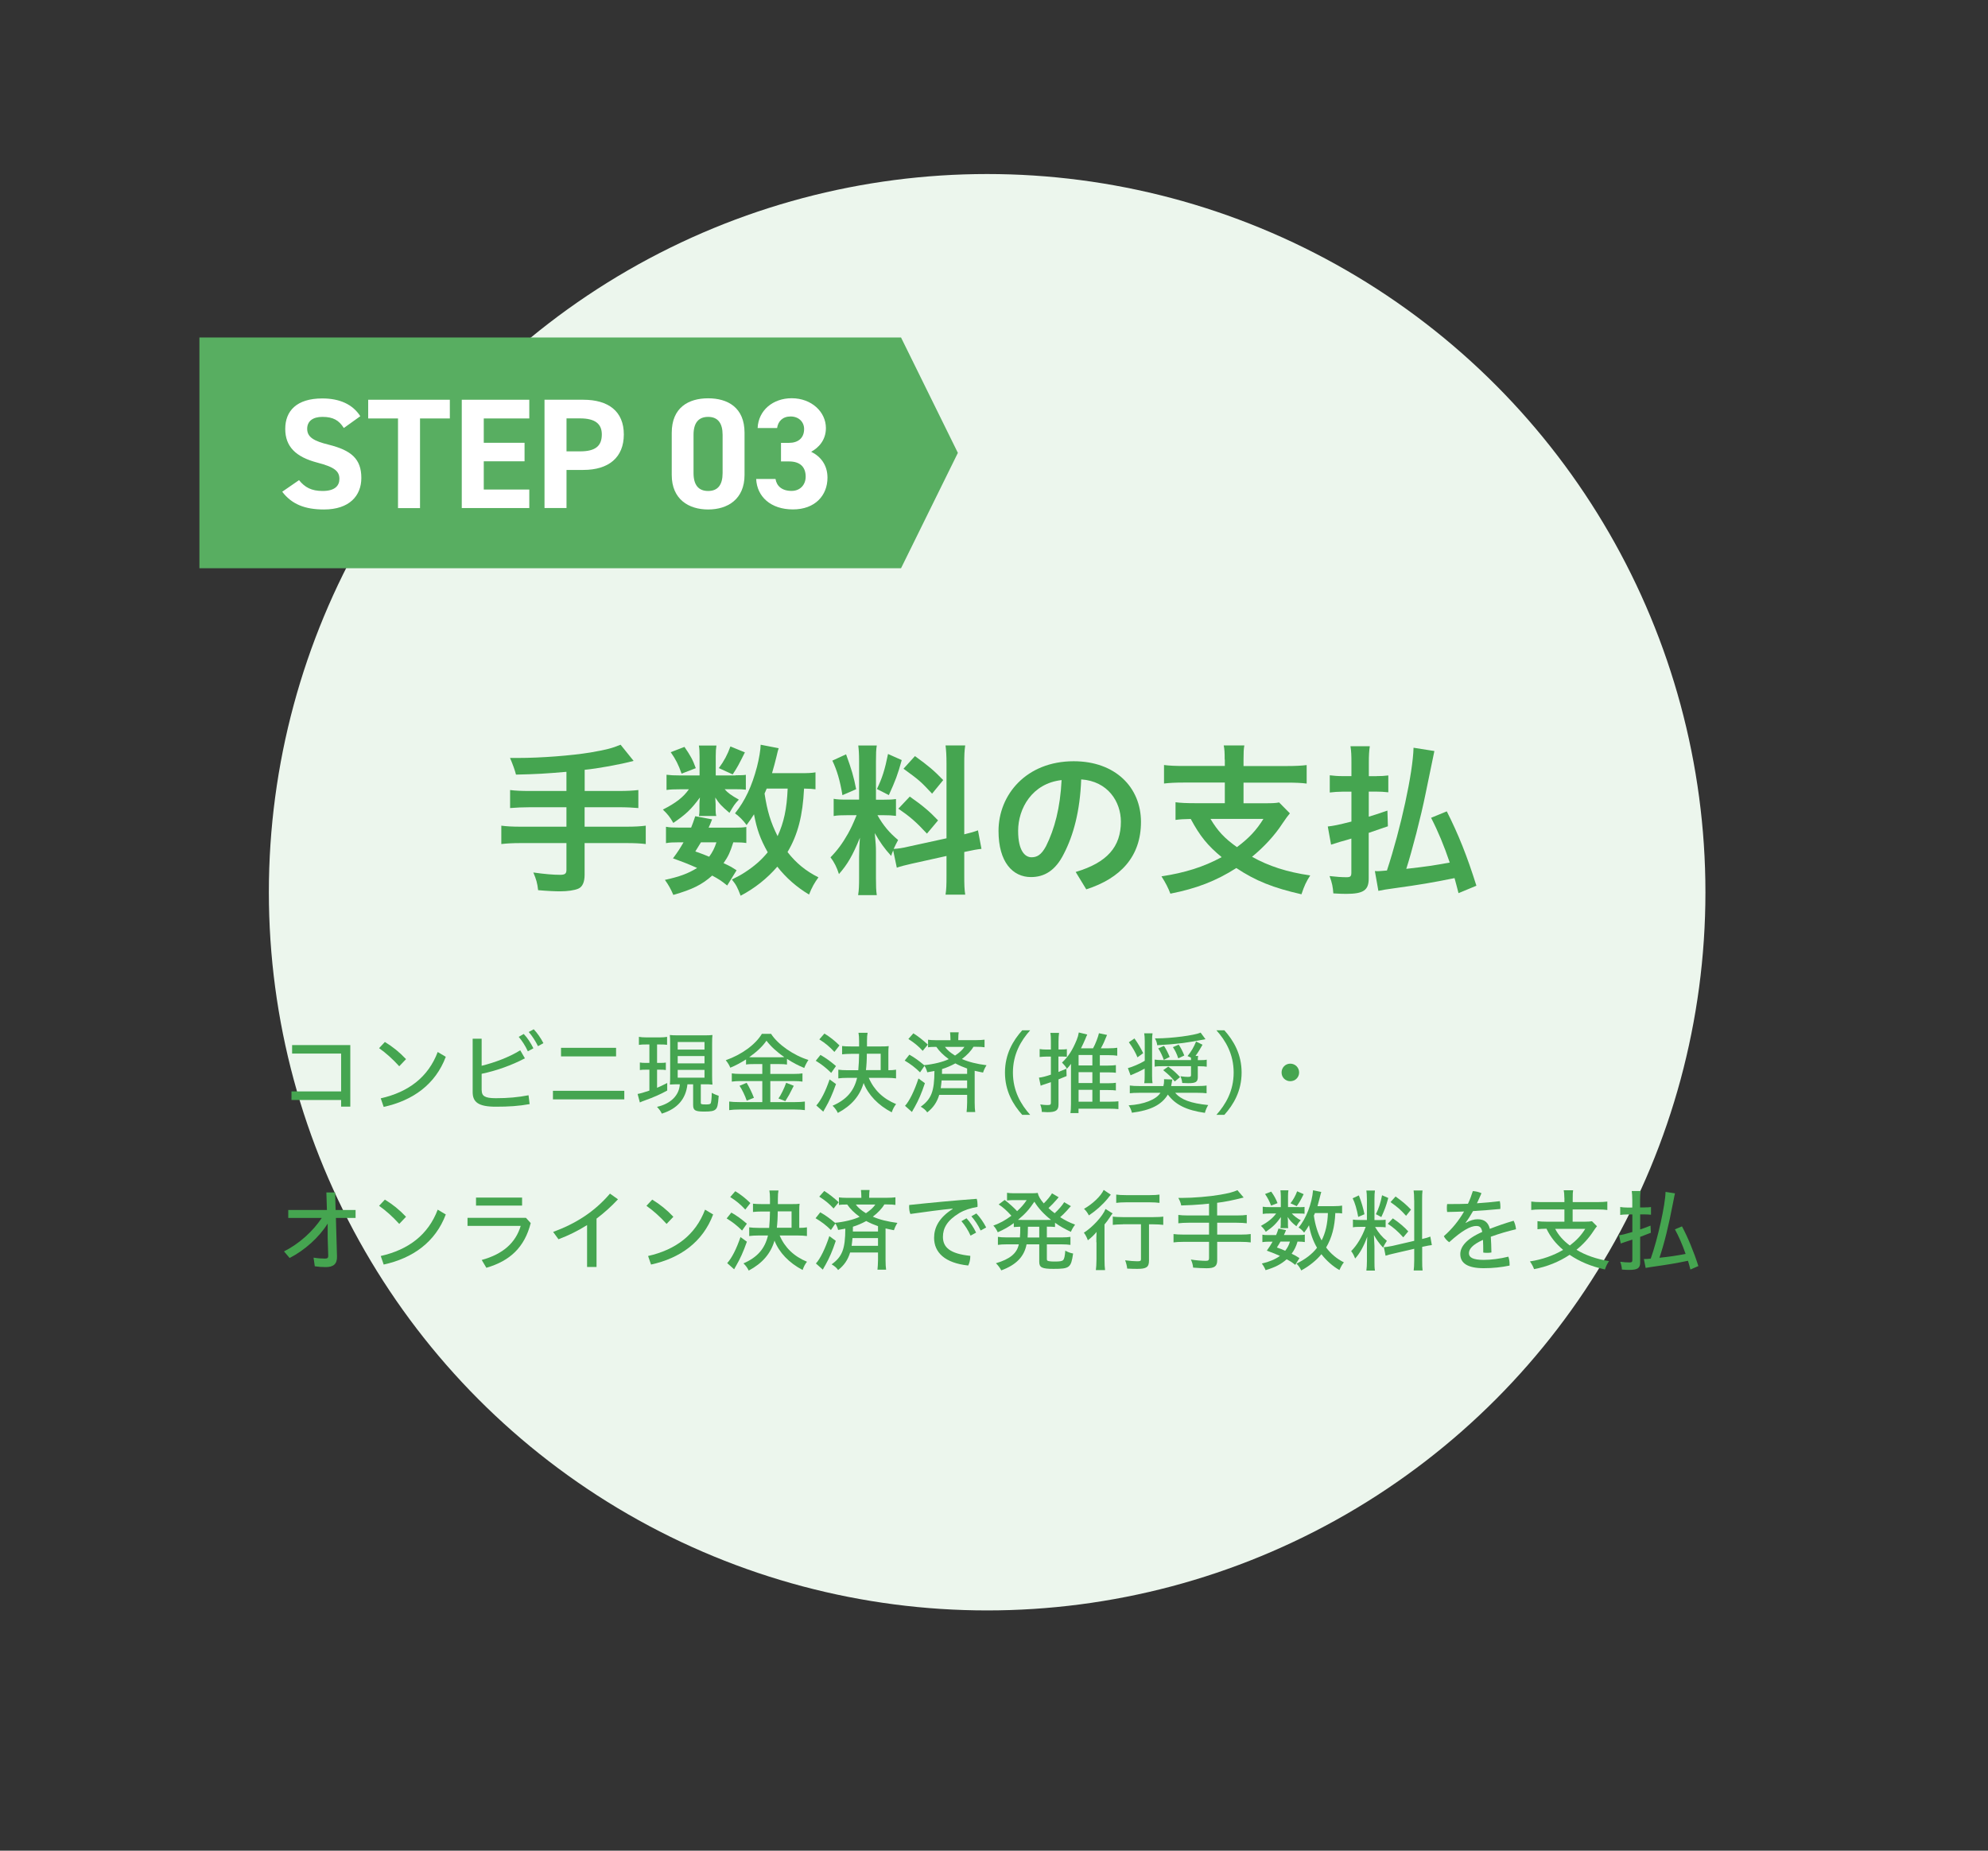 <?xml version="1.0" encoding="UTF-8"?>
<svg id="b" data-name="レイヤー 2" xmlns="http://www.w3.org/2000/svg" width="290" height="270" viewBox="0 0 290 270">
  <rect x="0" y="0" width="290" height="270" fill="#333333" stroke="none"/>
  <defs>
    <style>
      .c {
        fill: none;
      }

      .c, .d, .e, .f, .g {
        stroke-width: 0px;
      }

      .d {
        fill: #45a550;
      }

      .e {
        fill: #58ae61;
      }

      .f {
        fill: #ecf6ed;
      }

      .g {
        fill: #fff;
      }
    </style>
  </defs>
  <circle class="f" cx="144" cy="130.17" r="104.78"/>
  <polygon class="e" points="131.44 82.9 29.09 82.9 29.09 49.24 131.44 49.24 139.73 66.07 131.44 82.9"/>
  <g>
    <path class="g" d="m50.14,62.42c-.69-1.08-1.51-1.6-3.11-1.6-1.44,0-2.22.66-2.22,1.74,0,1.24,1.01,1.79,3.11,2.31,3.3.82,4.79,2.06,4.79,4.86,0,2.59-1.74,4.6-5.45,4.6-2.77,0-4.7-.76-6.09-2.59l2.45-1.69c.85,1.05,1.81,1.58,3.44,1.58,1.83,0,2.45-.8,2.45-1.76,0-1.1-.66-1.72-3.23-2.38-3.11-.82-4.67-2.31-4.67-4.92s1.65-4.44,5.41-4.44c2.52,0,4.42.85,5.54,2.59l-2.4,1.72Z"/>
    <path class="g" d="m65.62,58.32v2.73h-4.35v13.08h-3.21v-13.08h-4.35v-2.73h11.91Z"/>
    <path class="g" d="m77.21,58.32v2.73h-6.64v3.55h5.95v2.7h-5.95v4.12h6.64v2.7h-9.85v-15.8h9.85Z"/>
    <path class="g" d="m82.64,68.55v5.57h-3.21v-15.8h5.66c3.64,0,5.91,1.67,5.91,5.06s-2.24,5.18-5.91,5.18h-2.45Zm1.99-2.7c2.22,0,3.16-.78,3.16-2.47,0-1.51-.94-2.34-3.16-2.34h-1.99v4.81h1.99Z"/>
    <path class="g" d="m108.61,69.29c0,3.55-2.47,5.04-5.31,5.04s-5.31-1.49-5.31-5.04v-6.14c0-3.71,2.47-5.04,5.31-5.04s5.31,1.33,5.31,5.02v6.16Zm-5.31-8.47c-1.44,0-2.13.92-2.13,2.61v5.59c0,1.69.69,2.61,2.13,2.61s2.11-.92,2.11-2.61v-5.59c0-1.69-.69-2.61-2.11-2.61Z"/>
    <path class="g" d="m113.93,64.61h1.17c1.31,0,2.2-.69,2.2-2.02,0-1.05-.8-1.83-1.97-1.83s-1.83.71-1.97,1.69h-2.84c.11-2.59,2.24-4.35,4.97-4.35,2.89,0,4.99,1.99,4.99,4.35,0,1.79-1.1,2.89-2.15,3.46,1.35.66,2.38,1.9,2.38,3.78,0,2.57-1.79,4.63-5.04,4.63s-5.25-1.88-5.36-4.44h2.82c.16,1.01.92,1.74,2.34,1.74,1.28,0,2.06-.92,2.06-2.08,0-1.4-.8-2.22-2.43-2.22h-1.17v-2.7Z"/>
  </g>
  <rect class="c" width="290" height="270"/>
  <g>
    <path class="d" d="m82.65,112.6c-3.11.27-4.29.34-7.38.41q-.24-.96-.87-2.43h1.16c3.38,0,7.76-.34,10.58-.8,2.24-.39,3.11-.6,4.39-1.13l1.9,2.36c-2,.53-5.21,1.11-7.14,1.3v3.09h4.89c1.35,0,2.17-.05,2.94-.14v2.63c-.8-.07-1.71-.12-2.92-.12h-4.92v2.84h6.03c1.33,0,2.12-.05,2.89-.15v2.68c-.84-.1-1.59-.14-2.89-.14h-6.03v4.63c0,1.06-.31,1.76-.92,2.02-.55.24-1.57.39-2.65.39-.72,0-1.86-.05-3.21-.17-.12-1.04-.27-1.57-.7-2.58,1.69.24,2.94.34,3.91.34.7,0,.92-.17.92-.72v-3.91h-6.61c-1.28,0-2.07.05-2.89.14v-2.68c.77.1,1.57.15,2.89.15h6.61v-2.84h-5.28c-1.04,0-2.12.05-2.94.12v-2.63c.77.1,1.59.14,2.94.14h5.28v-2.8Z"/>
    <path class="d" d="m107.31,113.11c.68,0,1.23-.02,1.49-.07v2.17c-.36-.05-.77-.07-1.52-.07h-1.57c.43.51.92.87,2.07,1.52-.63.67-.72.82-1.37,1.93-1.16-.99-1.49-1.33-2.07-2.24.02.48.05.77.05.96v.87c0,.29.02.58.1.87h-2.53c.05-.24.07-.53.07-.77v-.89c0-.24.02-.6.07-1.04-1.28,1.74-2.05,2.46-3.88,3.71-.51-.89-.77-1.21-1.52-1.95,1.9-.96,3.01-1.83,3.79-2.96h-1.28c-.84,0-1.45.02-1.98.1v-2.22c.55.07,1.11.1,2,.1h2.82v-2.77c0-.72-.02-1.13-.1-1.59h2.56c-.07.43-.1.84-.1,1.54v2.82h2.89Zm-1.23,16.08c-.87-.7-1.21-.92-2.19-1.45-1.49,1.33-2.89,2.03-5.67,2.82-.36-.84-.7-1.47-1.23-2.19,2.12-.46,3.38-.92,4.7-1.74-1.18-.53-1.83-.79-3.52-1.4.77-1.04.96-1.35,1.54-2.34h-.7c-.84,0-1.33.02-1.86.12v-2.39c.51.1,1.01.12,1.86.12h1.81c.22-.53.31-.82.6-1.66l2.46.46c-.22.58-.31.77-.51,1.21h3.74c.82,0,1.3-.02,1.76-.1v2.34c-.48-.07-.89-.1-1.9-.1-.48,1.5-.7,1.98-1.42,3.04.94.43,1.11.53,1.9,1.04l-1.37,2.22Zm-6.24-20.23c.89,1.3,1.21,1.86,1.66,3.11l-2.07.8c-.48-1.33-.84-2.07-1.59-3.13l2-.77Zm2.41,13.93c-.34.55-.41.67-.82,1.33.99.36,1.3.46,2.02.77.48-.65.8-1.28,1.06-2.1h-2.27Zm6.41-13.12c-.92,1.83-1.06,2.12-1.78,3.21l-2.02-.92c.77-1.04,1.28-2,1.69-3.16l2.12.87Zm10.29,5.38c-.48-.07-.72-.07-1.66-.1-.19,3.91-.89,6.7-2.41,9.26,1.28,1.64,2.68,2.77,4.51,3.69-.55.75-.96,1.45-1.37,2.51-1.78-1.06-3.38-2.46-4.63-4.07-1.5,1.74-3.3,3.16-5.35,4.24-.46-1.23-.67-1.62-1.28-2.36,1.01-.51,1.33-.68,1.88-1.04,1.35-.87,2.44-1.81,3.35-2.94-1.11-2-1.57-3.3-2-5.54-.41.65-.58.89-1.08,1.57-.51-.7-1.04-1.23-1.69-1.71,1.47-1.83,2.46-3.95,3.21-6.8.29-1.13.53-2.53.53-3.21l2.63.51c-.1.29-.15.48-.34,1.3-.15.63-.36,1.42-.63,2.34h4.12c1.13,0,1.64-.02,2.22-.12v2.48Zm-7.11-.1c-.17.43-.19.43-.31.72.39,2.56.89,4.2,1.9,6.22.92-2,1.35-3.98,1.47-6.94h-3.06Z"/>
    <path class="d" d="m130.29,124.08c-.15.31-.17.43-.29.79-.99-1.08-1.64-2-2.39-3.33.14,1.62.17,1.95.17,2.68v3.91c0,1.13.02,1.76.12,2.46h-2.72c.12-.75.14-1.45.14-2.51v-3.04c0-.94.05-2.03.12-2.82-1.06,2.6-1.83,3.91-3.06,5.3-.29-.94-.7-1.76-1.23-2.44.99-1.01,1.76-2.05,2.56-3.47.48-.89.6-1.13,1.25-2.68h-1.23c-1.04,0-1.57.02-2.12.12v-2.51c.53.1,1.01.12,2.12.12h1.59v-5.59c0-1.08-.05-1.74-.12-2.31h2.7c-.1.6-.12,1.16-.12,2.29v5.62h1.11c.89,0,1.28-.02,1.81-.1v2.46c-.58-.07-1.04-.1-1.86-.1h-.84c.84,1.5,1.74,2.56,3.01,3.62-.31.58-.41.8-.65,1.3.55-.02,1.37-.14,2.17-.34l5.54-1.21v-10.8c0-1.35-.05-2-.14-2.75h2.87c-.12.8-.14,1.42-.14,2.72v10.25c.94-.22,1.4-.36,2-.58l.51,2.7c-.63.07-1.3.19-2.29.41l-.22.05v3.45c0,1.33.02,2,.14,2.77h-2.87c.12-.8.14-1.37.14-2.8v-2.84l-5.01,1.11c-1.04.24-1.74.41-2.24.6l-.53-2.53Zm-6.87-14.03c.77,2.1,1.13,3.3,1.47,5.09l-2,.87c-.36-2.17-.8-3.64-1.47-5.04l2-.92Zm8.12.84c-.6,2.17-.92,2.99-1.88,5.11l-1.74-.89c.77-1.59,1.16-2.82,1.62-5.11l2,.89Zm1.18,5.33c1.86,1.3,2.89,2.17,4.12,3.47l-1.62,1.93c-1.64-1.76-2.46-2.46-4.17-3.64l1.66-1.76Zm.75-5.91c2,1.45,2.77,2.1,4.12,3.5l-1.62,1.98c-1.74-1.86-1.86-1.95-4.17-3.64l1.66-1.83Z"/>
    <path class="d" d="m156.93,127.21c4.6-1.37,6.58-3.69,6.58-7.33,0-2.92-1.9-5.91-5.79-6.17-.17,4.63-1.13,8.15-2.53,10.85-1.23,2.48-2.87,3.4-4.8,3.4-2.65,0-4.73-2.17-4.73-6.73,0-5.28,4.05-10.17,10.97-10.17,6.08,0,9.81,3.83,9.81,8.85s-2.94,8.22-7.98,9.84l-1.54-2.53Zm-2.07-13.4c-4.31.48-6.34,4.15-6.34,7.4,0,3.01,1.06,3.86,1.95,3.86.77,0,1.42-.31,2.12-1.62,1.25-2.51,2.07-5.59,2.27-9.64Z"/>
    <path class="d" d="m178.65,110.82c0-1.01-.02-1.5-.14-2.07h3.01c-.1.53-.12,1.04-.12,2.07v.94h6.32c1.25,0,2.17-.05,2.89-.14v2.7c-.67-.1-1.66-.14-2.87-.14h-6.34v3.01h3.16c1.01,0,1.57-.02,2.03-.12l1.57,1.59c-.27.31-.65.84-1.11,1.52-1.11,1.71-2.68,3.4-4.41,4.82,2.41,1.35,5.06,2.22,8.49,2.72-.58.89-.87,1.52-1.28,2.75-4.12-.94-6.68-1.95-9.5-3.83-2.99,1.91-5.83,2.99-9.62,3.74-.36-.94-.68-1.54-1.3-2.53,3.4-.51,6.15-1.37,8.78-2.8-2.05-1.69-3.16-3.06-4.51-5.57-1.11.02-1.54.05-2.22.14v-2.58c.67.1,1.66.14,2.87.14h4.32v-3.01h-6c-1.23,0-2.12.05-2.87.14v-2.7c.75.1,1.66.14,2.89.14h5.98v-.94Zm-2.07,8.65c1.04,1.74,2.02,2.82,3.86,4.12,1.74-1.3,2.82-2.44,3.86-4.12h-7.71Z"/>
    <path class="d" d="m200.78,113.23c.72,0,1.08-.02,1.74-.1v2.46c-.65-.07-1.16-.1-1.74-.1h-1.11v3.66c.87-.26,1.25-.39,2.72-.89l.07,2.29c-.6.19-1.52.53-2.8.96v6.68c0,1.69-.77,2.22-3.3,2.22-.48,0-1.06-.02-1.86-.07-.07-.96-.17-1.49-.55-2.53,1.01.12,1.78.17,2.48.17.55,0,.7-.12.7-.67v-4.97c-.43.14-.72.22-1.66.48-.77.24-1.01.31-1.3.41l-.48-2.65c.87-.1,1.49-.22,3.45-.72v-4.36h-1.33c-.63,0-1.25.05-1.83.12v-2.51c.6.07,1.16.12,1.83.12h1.33v-1.95c0-1.06-.02-1.66-.14-2.41h2.82c-.1.7-.14,1.33-.14,2.39v1.98h1.11Zm11.98,17.07c-.27-1.04-.34-1.33-.58-2.19-3.18.65-5.23.99-8.58,1.45-1.3.17-1.98.29-2.53.41l-.51-2.89c.17.02.27.02.39.02.1,0,.55-.02,1.37-.1,2.03-6.17,3.79-14.25,3.88-17.91l3.04.48c-.12.53-.24,1.11-1.28,6.2-.67,3.35-2,8.46-2.82,10.99,3.13-.36,3.91-.48,6.34-.92-.84-2.48-1.69-4.53-2.72-6.53l2.29-.94c1.74,3.45,2.97,6.56,4.32,10.85l-2.6,1.08Z"/>
  </g>
  <g>
    <path class="d" d="m49.76,159.24v-5.53h-7.15v-1.24h8.49v8.98h-1.34v-.97h-7.24v-1.25h7.24Z"/>
    <path class="d" d="m56.15,152.02c1.12.68,2.12,1.48,3.08,2.5l-.99,1.04c-.98-1.08-1.95-1.94-2.94-2.64l.84-.9Zm-.61,8.22c4.03-.91,6.92-3.08,8.31-6.76l1.18.7c-1.51,4.02-4.8,6.38-9.06,7.31l-.43-1.25Z"/>
    <path class="d" d="m70.27,159.06c0,.82.42,1.16,2.05,1.16,1.75,0,3.25-.13,4.78-.43l.16,1.29c-1.59.29-3.05.38-4.93.38-2.54,0-3.38-.66-3.38-2.13v-7.79h1.31v3.95c1.95-.48,4.04-1.27,5.63-2.26l.68,1.17c-1.9,1.01-4.19,1.82-6.31,2.26v2.41Zm6.14-8.2c.52.53,1.04,1.34,1.4,2.08l-.81.44c-.36-.79-.83-1.52-1.33-2.11l.73-.42Zm1.44-.7c.51.52,1.03,1.27,1.42,2.03l-.79.44c-.38-.78-.88-1.53-1.35-2.07l.73-.4Z"/>
    <path class="d" d="m91.07,159.14v1.25h-10.41v-1.25h10.41Zm-9.23-6.27h8.03v1.25h-8.03v-1.25Z"/>
    <path class="d" d="m94.27,152.38c-.52,0-.7.01-1.07.06v-1.17c.25.05.66.08,1.12.08h1.9c.44,0,.84-.03,1.09-.08v1.16c-.34-.04-.6-.05-1.03-.05h-.43v2.69h.46c.38,0,.6-.01.82-.05v1.09c-.27-.04-.49-.05-.82-.05h-.46v2.64c.36-.14.68-.3,1.48-.7v1.1c-1.01.56-1.92.96-3.33,1.47-.23.08-.49.18-.66.27l-.33-1.24c.29-.04.98-.23,1.72-.49v-3.05h-.52c-.39,0-.61.01-.87.05v-1.1c.23.05.51.06.88.06h.51v-2.69h-.47Zm4.67,5.81c-.49,0-.74.01-1.22.04.03-.31.04-.82.04-1.29v-4.65c0-.66-.01-.92-.05-1.29.31.04.65.05,1.26.05h3.74c.58,0,.9-.01,1.22-.05-.04.31-.05.66-.05,1.29v4.59c0,.53.01,1.03.05,1.36-.48-.05-.61-.05-1.22-.05h-.48v2.69c0,.22.07.25.79.25.36,0,.57-.04.64-.14.09-.12.16-.77.17-1.56.26.16.72.35,1.01.44-.1,1.38-.19,1.75-.48,2-.25.22-.65.3-1.6.3-1.37,0-1.65-.17-1.65-.98v-3h-.83c-.23,2.16-1.48,3.58-3.74,4.28-.14-.33-.36-.62-.7-.99,2-.44,3.24-1.68,3.33-3.29h-.22Zm-.08-5.06h3.91v-1.11h-3.91v1.11Zm0,2.01h3.91v-1.07h-3.91v1.07Zm0,2.09h3.91v-1.14h-3.91v1.14Z"/>
    <path class="d" d="m110.05,155.24c-.57,0-.91.01-1.22.07v-.75c-.78.49-1.55.91-2.3,1.21-.14-.36-.35-.71-.66-1.09,2.33-.82,4.34-2.29,5.27-3.85h1.34c.99,1.55,3.29,3.15,5.45,3.81-.21.3-.49.83-.61,1.17-.96-.4-1.61-.74-2.52-1.33v.83c-.3-.05-.62-.07-1.22-.07h-1.21v1.44h3.35c.62,0,1.05-.03,1.34-.08v1.2c-.27-.05-.78-.08-1.34-.08h-3.35v3.07h3.58c.57,0,1.12-.03,1.46-.08v1.25c-.31-.05-.94-.09-1.48-.09h-8.03c-.64,0-1.05.03-1.53.09v-1.25c.32.05.94.08,1.53.08h3.3v-3.07h-3.12c-.52,0-1.03.03-1.33.08v-1.2c.31.05.73.08,1.33.08h3.12v-1.44h-1.12Zm-1.14,2.72c.4.66.75,1.38,1.07,2.2l-1.05.42c-.23-.69-.7-1.68-1.05-2.17l1.04-.44Zm4.68-3.71c.34,0,.66-.01.82-.03-1.1-.75-2-1.59-2.6-2.39-.6.86-1.38,1.59-2.52,2.41.27.01.43.01.73.01h3.58Zm2.2,4.16c-.1.19-.18.36-.22.43-.25.48-.4.79-.44.86-.14.25-.27.47-.57.95l-1-.39c.34-.46.86-1.52,1.12-2.29l1.12.44Z"/>
    <path class="d" d="m119.69,153.91c.82.47,1.44.92,2.26,1.62l-.7,1c-.74-.74-1.43-1.27-2.25-1.77l.69-.86Zm2.26,4.25c-.52,1.47-.97,2.48-1.59,3.54-.06.12-.1.18-.12.21l-.09.17s-.03.05-.06.1l-1.01-.9c.68-.75,1.34-2.05,1.94-3.8l.94.68Zm-1.69-7.37c.78.47,1.47,1.01,2.2,1.73l-.74.95c-.68-.74-1.3-1.26-2.2-1.83l.74-.85Zm6.47,6.45c.75,1.77,2.09,3.06,3.99,3.84-.25.3-.46.68-.64,1.2-1.98-1.03-3.43-2.55-4.1-4.28-.56,1.91-1.78,3.31-3.76,4.37-.18-.38-.42-.72-.77-1.05,2.02-.88,3.12-2.13,3.58-4.07h-1.35c-.56,0-1.09.03-1.39.08v-1.27c.3.05.83.08,1.38.08h1.53c.06-.64.12-1.66.12-2.39h-1.17c-.48,0-1.01.03-1.31.07v-1.21c.32.04.79.06,1.31.06h1.17v-.77c0-.58-.03-.87-.09-1.22h1.33c-.06.34-.09.61-.09,1.21v.78h2c.6,0,.94-.01,1.17-.05-.04.26-.05.56-.05,1.04v2.48c.53-.01.71-.01,1.12-.08v1.27c-.38-.05-.77-.08-1.35-.08h-2.63Zm1.74-1.12v-2.39h-2.02c0,.9-.05,1.74-.13,2.39h2.15Z"/>
    <path class="d" d="m132.66,153.87c.78.44,1.4.9,2.15,1.53,1.36-.13,2.78-.48,3.59-.88-.79-.57-1.39-1.17-1.81-1.79-.55,0-.92.01-1.21.07v-1.11c.27.04.66.07,1.22.07h2.05v-.16c0-.4-.03-.7-.06-.99h1.26c-.04.27-.06.55-.06.97v.17h2.56c.57,0,.96-.03,1.27-.07v1.11c-.29-.05-.65-.07-1.2-.07h-.42c-.35.6-.95,1.24-1.68,1.78.96.43,2.17.73,3.59.91-.22.35-.35.61-.51,1.07-.58-.12-.81-.16-1.22-.26v4.62c0,.61.03,1.05.08,1.4h-1.26c.05-.35.06-.82.08-1.4v-1.11h-4.07c-.33,1.08-.87,1.87-1.75,2.56-.23-.34-.52-.58-.95-.83,1.55-1.11,1.99-2.25,2-5.21-.27.05-.47.09-1.05.19-.08-.34-.21-.65-.4-.94l-.65.95c-.73-.72-1.34-1.18-2.24-1.72l.69-.87Zm2.26,4.16c-.49,1.48-.94,2.51-1.51,3.52l-.17.29-.12.22s-.05.09-.09.17l-1.01-.9c.61-.64,1.39-2.22,1.96-3.99l.94.69Zm-1.69-7.28c.71.44,1.4.99,2.12,1.65l-.75.91c-.6-.66-1.22-1.17-2.09-1.73l.73-.83Zm4.13,6.88c-.04.4-.08.81-.13,1.13h3.85v-1.13h-3.72Zm3.72-1.74c-.57-.2-1.14-.44-1.72-.75-.64.35-1.26.62-1.94.83-.01.39-.01.62-.01.7h3.67v-.78Zm-3.24-3.16c.34.47.78.84,1.48,1.27.68-.46,1.1-.85,1.37-1.27h-2.85Z"/>
    <path class="d" d="m149.12,162.65c-1.34-1.5-2.52-3.47-2.52-6.17s1.18-4.68,2.52-6.17h1.16c-1.34,1.49-2.52,3.48-2.52,6.17s1.18,4.68,2.52,6.17h-1.16Z"/>
    <path class="d" d="m153.3,151.99c0-.64-.01-.9-.08-1.3h1.27c-.05.34-.08.74-.08,1.29v1.13h.44c.36,0,.52-.01.78-.05v1.12c-.29-.03-.44-.04-.77-.04h-.46v2.25c.42-.16.66-.26,1.16-.47l.03,1.07c-.52.22-.69.29-1.18.48v3.68c0,.84-.38,1.11-1.61,1.11-.05,0-.26-.01-.56-.03h-.26c-.03-.46-.06-.62-.23-1.1.31.05.78.09.99.09.48,0,.56-.05.56-.36v-2.98c-.4.14-.56.2-.79.27-.42.13-.54.17-.7.25l-.25-1.18c.46-.05.98-.18,1.74-.44v-2.63h-.7c-.29,0-.7.03-.94.06v-1.16c.32.05.6.07.95.07h.69v-1.12Zm7.14,8.74h1.38c.65,0,1.09-.03,1.33-.06v1.14c-.35-.04-.73-.06-1.37-.06h-4.45v.64h-1.18c.05-.3.08-.73.08-1.33v-5.85c-.21.29-.3.39-.6.72-.14-.29-.36-.55-.71-.91.91-.85,1.53-1.81,2.14-3.3.16-.39.23-.65.31-1.09l1.23.3c-.05.13-.06.16-.12.26l-.13.33c-.22.52-.39.88-.66,1.42h1.76c.35-.62.75-1.68.86-2.2l1.18.25c-.39.95-.53,1.29-.9,1.95h1.12c.56,0,.99-.03,1.27-.08v1.16c-.25-.05-.78-.08-1.27-.08h-1.27v1.52h1.18c.45,0,.97-.03,1.16-.07v1.12c-.27-.04-.46-.05-1.17-.06h-1.17v1.59h1.18c.52,0,.95-.03,1.16-.07v1.12c-.25-.04-.66-.06-1.16-.06h-1.18v1.73Zm-1.09-5.29v-1.52h-2.01v1.52h2.01Zm-2.01,2.57h2.01v-1.59h-2.01v1.59Zm0,2.72h2.01v-1.73h-2.01v1.73Z"/>
    <path class="d" d="m166.99,155.9c-.66.36-1.01.53-2.07.98l-.39-1.05c.68-.18,1.72-.62,2.46-1.07v-2.9c0-.47-.03-.83-.08-1.11h1.22c-.05.3-.07.59-.07,1.12v5.04c0,.52.01.81.07,1.12h-1.21c.05-.32.06-.62.06-1.16v-.98Zm4.45,3.54c.83,1,2.29,1.53,4.81,1.78-.18.27-.38.73-.49,1.14-2.69-.39-4.28-1.17-5.4-2.67-.91,1.5-2.51,2.3-5.24,2.65-.12-.46-.25-.75-.48-1.08,2.22-.13,4.03-.84,4.64-1.83h-2.95c-.78,0-1.22.03-1.52.07v-1.13c.3.05.83.08,1.51.08h3.39c.08-.31.1-.53.1-.82,0-.09,0-.1-.01-.18l1.23.04c-.06.21-.08.3-.1.48-.04.2-.06.34-.09.48h3.65c.68,0,1.25-.03,1.52-.08v1.13c-.3-.04-.75-.07-1.5-.07h-3.08Zm-5.95-7.93c.46.61,1,1.55,1.27,2.14l-.83.61c-.25-.64-.77-1.55-1.26-2.2l.82-.56Zm7.74,2.57c.57-.71.91-1.3,1.25-2.13l.94.47c-.29.53-.7,1.2-1.03,1.64h.39c-.04.22-.05.36-.05.61h.26c.46,0,.75-.01,1.04-.07v1.03c-.26-.05-.57-.07-1.04-.07h-.26v1.56c0,.73-.29.91-1.4.91-.22,0-.27,0-.87-.03-.04-.35-.1-.6-.26-.98.51.07.85.09,1.07.09.39,0,.47-.05.47-.27v-1.29h-4.16c-.52,0-.84.01-1.14.07v-1.03c.32.05.61.07,1.14.07h4.16c0-.2,0-.23-.01-.36l-.48-.22Zm2.63-2.47c-2.57.51-4.42.74-7.05.88-.05-.36-.1-.55-.33-1h.29c2.09,0,5.46-.43,6.37-.84l.71.96Zm-6.06.98c.26.39.53.9.83,1.61l-.86.43c-.2-.57-.49-1.2-.81-1.68l.83-.36Zm.62,3.02c.68.49,1.18.95,1.72,1.53l-.77.64c-.53-.66-.82-.94-1.69-1.65l.74-.52Zm1.52-3.21c.27.39.6,1.01.82,1.59l-.88.42c-.23-.69-.43-1.11-.78-1.64l.84-.36Z"/>
    <path class="d" d="m177.44,162.65c1.34-1.5,2.52-3.47,2.52-6.17s-1.18-4.68-2.52-6.17h1.16c1.34,1.49,2.52,3.48,2.52,6.17s-1.18,4.68-2.52,6.17h-1.16Z"/>
    <path class="d" d="m189.51,156.47c0,.71-.57,1.27-1.29,1.27s-1.27-.56-1.27-1.27.55-1.29,1.27-1.29,1.29.57,1.29,1.29Z"/>
    <path class="d" d="m42.05,177.69v-1.16h5.64l-.08-2.56h1.27s.08,2.56.08,2.56h2.91v1.16h-2.87l.16,5.62c.03,1.13-.56,1.55-1.65,1.55-.58,0-1.05-.04-1.59-.12l-.18-1.26c.6.1,1.14.14,1.65.14.38,0,.51-.1.49-.47l-.08-2.55v-2.09c-1.27,2.03-3.35,3.89-5.55,5.02l-.82-.96c2.2-1.1,4.21-2.92,5.51-4.88h-4.9Z"/>
    <path class="d" d="m56.15,175.02c1.12.68,2.12,1.48,3.08,2.5l-.99,1.04c-.98-1.08-1.95-1.94-2.94-2.64l.84-.9Zm-.61,8.22c4.03-.91,6.92-3.08,8.31-6.76l1.18.7c-1.51,4.02-4.8,6.38-9.06,7.31l-.43-1.25Z"/>
    <path class="d" d="m77.42,178.43c-.9,3.55-3.03,5.53-6.47,6.53l-.68-1.14c3.13-.86,4.95-2.52,5.69-4.97h-7.76v-1.18h8.52l.7.77Zm-1.26-3.71v1.17h-6.72v-1.17h6.72Z"/>
    <path class="d" d="m87.02,184.84h-1.38v-6.11c-1.3.82-2.69,1.51-4.17,2.07l-.78-1.07c3.3-1.22,6.01-2.92,8.29-5.59l1.17.83c-.98,1.05-2.03,1.99-3.13,2.82v7.05Z"/>
    <path class="d" d="m95.15,175.02c1.12.68,2.12,1.48,3.08,2.5l-.99,1.04c-.98-1.08-1.95-1.94-2.94-2.64l.84-.9Zm-.61,8.22c4.03-.91,6.92-3.08,8.31-6.76l1.18.7c-1.51,4.02-4.8,6.38-9.06,7.31l-.43-1.25Z"/>
    <path class="d" d="m106.69,176.91c.82.47,1.44.92,2.26,1.62l-.7,1c-.74-.74-1.43-1.27-2.25-1.77l.69-.86Zm2.26,4.25c-.52,1.47-.97,2.48-1.59,3.54-.06.12-.1.18-.12.21l-.09.17s-.03.05-.06.1l-1.01-.9c.68-.75,1.34-2.05,1.94-3.8l.94.68Zm-1.69-7.37c.78.47,1.47,1.01,2.2,1.73l-.74.95c-.68-.74-1.3-1.26-2.2-1.83l.74-.85Zm6.47,6.45c.75,1.77,2.09,3.06,3.99,3.84-.25.3-.46.68-.64,1.2-1.98-1.03-3.43-2.55-4.1-4.28-.56,1.91-1.78,3.31-3.76,4.37-.18-.38-.42-.72-.77-1.05,2.02-.88,3.12-2.13,3.58-4.07h-1.35c-.56,0-1.09.03-1.39.08v-1.27c.3.05.83.08,1.38.08h1.53c.06-.64.12-1.66.12-2.39h-1.17c-.48,0-1.01.03-1.31.07v-1.21c.32.04.79.06,1.31.06h1.17v-.77c0-.58-.03-.87-.09-1.22h1.33c-.06.34-.09.61-.09,1.21v.78h2c.6,0,.94-.01,1.17-.05-.04.26-.05.56-.05,1.04v2.48c.53-.01.71-.01,1.12-.08v1.27c-.38-.05-.77-.08-1.35-.08h-2.63Zm1.74-1.12v-2.39h-2.02c0,.9-.05,1.74-.13,2.39h2.15Z"/>
    <path class="d" d="m119.66,176.87c.78.44,1.4.9,2.15,1.53,1.36-.13,2.78-.48,3.59-.88-.79-.57-1.39-1.17-1.81-1.79-.55,0-.92.01-1.21.07v-1.11c.27.04.66.07,1.22.07h2.05v-.16c0-.4-.03-.7-.06-.99h1.26c-.04.27-.06.55-.06.97v.17h2.56c.57,0,.96-.03,1.27-.07v1.11c-.29-.05-.65-.07-1.2-.07h-.42c-.35.6-.95,1.24-1.68,1.78.96.43,2.17.73,3.59.91-.22.35-.35.61-.51,1.07-.58-.12-.81-.16-1.22-.26v4.62c0,.61.03,1.05.08,1.4h-1.26c.05-.35.06-.82.08-1.4v-1.11h-4.07c-.33,1.08-.87,1.87-1.75,2.56-.23-.34-.52-.58-.95-.83,1.55-1.11,1.99-2.25,2-5.21-.27.05-.47.09-1.05.19-.08-.34-.21-.65-.4-.94l-.65.95c-.73-.72-1.34-1.18-2.24-1.72l.69-.87Zm2.26,4.16c-.49,1.48-.94,2.51-1.51,3.52l-.17.29-.12.22s-.05.09-.09.17l-1.01-.9c.61-.64,1.39-2.22,1.96-3.99l.94.69Zm-1.69-7.28c.71.44,1.4.99,2.12,1.65l-.75.91c-.6-.66-1.22-1.17-2.09-1.73l.73-.83Zm4.13,6.88c-.04.4-.08.81-.13,1.13h3.85v-1.13h-3.72Zm3.72-1.74c-.57-.2-1.14-.44-1.72-.75-.64.35-1.26.62-1.94.83-.01.39-.01.62-.01.7h3.67v-.78Zm-3.24-3.16c.34.47.78.84,1.48,1.27.68-.46,1.1-.85,1.37-1.27h-2.85Z"/>
    <path class="d" d="m138.96,176.33c-1.65.16-3.94.46-6.16.78-.13-.31-.18-.69-.18-1.04,0-.09,0-.18.01-.27,3.21-.34,6.46-.65,9.85-.9.08.25.12.57.12.87,0,.1,0,.21-.01.31-1.03.17-1.94.47-2.67.91-1.78,1.08-2.37,2.21-2.37,3.46,0,1.51,1,2.46,3.99,2.77v.12c0,.43-.12.94-.3,1.29-3.41-.36-4.98-1.91-4.98-4.04,0-1.47.7-2.94,2.7-4.2v-.05Zm2.04,1.42c.51.53,1.04,1.34,1.39,2.08l-.81.44c-.35-.79-.82-1.52-1.33-2.11l.74-.42Zm1.43-.71c.51.52,1.04,1.27,1.43,2.04l-.81.44c-.36-.78-.87-1.53-1.35-2.07l.73-.42Z"/>
    <path class="d" d="m148.83,178.97c-.44.01-.65.03-.94.05v-.58c-.74.55-1.38.91-2.34,1.34-.2-.43-.44-.78-.65-.97,1.01-.38,1.68-.74,2.64-1.44-.71-.78-1.25-1.26-1.86-1.65l.88-.66c.7.55,1.38,1.16,1.81,1.64.58-.53.99-1,1.4-1.61h-2.08c-.27,0-.52.03-.79.05v-1.12c.22.04.6.07.99.07h2.38c.61,0,.84-.01,1.11-.05.1.48.38.95.88,1.53.46-.44,1.04-1.16,1.2-1.47l.97.57c-.1.12-.12.14-.26.31-.38.44-.83.92-1.22,1.27.27.26.51.46.9.75.53-.48,1.13-1.17,1.39-1.61l.98.58c-.08.08-.13.13-.14.14l-.46.52c-.23.27-.68.7-.97.95.77.48,1.27.74,2.18,1.09-.23.29-.44.64-.62,1.05-1-.48-1.6-.82-2.31-1.33v.62c-.31-.04-.65-.05-1.12-.05h-.07v1.57h2.13c.62,0,.97-.03,1.31-.08v1.17c-.3-.05-.77-.08-1.31-.08h-2.13v2.11c0,.25.05.3.33.35.21.04.43.05.83.05.74,0,1.07-.05,1.22-.22.16-.16.25-.57.31-1.37.35.21.79.36,1.14.42-.3,2.07-.51,2.24-2.86,2.24-1.69,0-2.08-.2-2.08-1.04v-2.54h-1.85c-.34,1.79-1.51,3-3.69,3.8-.2-.38-.46-.73-.78-1.04,2.03-.6,3.06-1.43,3.34-2.76h-1.74c-.61,0-.96.03-1.31.08v-1.17c.33.05.71.08,1.31.08h1.9c.04-.55.05-.69.05-1.44v-.13Zm3.85-.99c.33,0,.36,0,.64-.01-1.04-.82-1.85-1.69-2.43-2.65-.77,1.14-1.29,1.73-2.39,2.65.26.01.32.01.61.01h3.58Zm-2.73.99c-.01.92-.03,1.18-.05,1.57h1.7v-1.57h-1.65Z"/>
    <path class="d" d="m159.93,181.24c0-.42,0-.87.03-1.51-.31.4-.86.92-1.27,1.22-.14-.42-.36-.83-.58-1.11,1.25-.78,2.76-2.42,3.16-3.46l1.03.65c-.09.1-.25.32-.4.56-.27.42-.47.68-.78,1.05v5.07c0,.7.03,1.24.08,1.59h-1.34c.05-.31.08-.9.09-1.59v-2.48Zm2.11-6.94c-.08.09-.09.12-.16.19-.03.03-.12.13-.26.33-.77.94-1.74,1.81-2.78,2.5-.2-.39-.43-.71-.71-.96,1.23-.69,2.48-1.87,2.87-2.76l1.04.7Zm1.78,4.32c-.53,0-1.21.04-1.49.08v-1.21c.27.05.95.08,1.49.08h4.39c.65,0,1.21-.03,1.48-.08v1.21c-.34-.05-.96-.08-1.46-.08h-.62v5.28c0,.96-.36,1.22-1.7,1.22-.44,0-.87-.01-1.48-.04-.04-.42-.16-.85-.3-1.21.69.09,1.3.14,1.75.14s.56-.04.56-.3v-5.1h-2.63Zm-.99-4.34c.27.05.81.08,1.42.08h3.5c.62,0,1.07-.03,1.39-.08v1.21c-.39-.05-.84-.08-1.38-.08h-3.51c-.57,0-1.08.03-1.42.08v-1.21Z"/>
    <path class="d" d="m176.37,175.6c-.17.03-.32.04-.48.05l-.47.05c-.82.08-2.13.14-3.11.17-.09-.43-.18-.65-.42-1.1h.47c1.73,0,4.1-.2,5.64-.47,1.23-.21,1.91-.39,2.51-.66l.91,1.07c-1.64.42-2.76.64-3.87.77v1.85h2.82c.69,0,1.14-.03,1.5-.08v1.22c-.34-.05-.88-.08-1.48-.08h-2.83v1.73h3.42c.68,0,1.12-.03,1.47-.08v1.22c-.39-.05-.79-.08-1.47-.08h-3.42v2.68c0,.88-.38,1.17-1.55,1.17-.57,0-1.35-.04-1.96-.09-.05-.44-.13-.75-.33-1.18.74.12,1.61.19,2.18.19.35,0,.47-.09.47-.39v-2.38h-3.71c-.68,0-1.09.03-1.47.08v-1.22c.35.05.79.08,1.47.08h3.71v-1.73h-2.99c-.53,0-1.1.03-1.49.08v-1.22c.35.05.79.08,1.48.08h3v-1.72Z"/>
    <path class="d" d="m189.47,176.12c.39,0,.73-.01.83-.04v1c-.17-.03-.38-.04-.83-.04h-1.03c.31.35.84.75,1.31.99-.3.31-.34.36-.64.87-.65-.52-.9-.78-1.27-1.35.01.18.04.46.04.56v.57c0,.17.01.36.04.49h-1.13c.01-.13.04-.34.04-.46v-.58c0-.12.01-.4.03-.57-.74,1.01-1.18,1.44-2.21,2.15-.21-.34-.4-.58-.71-.86,1.01-.56,1.72-1.12,2.22-1.81h-.92c-.43,0-.77.01-1.04.06v-1.05c.26.05.58.06,1.07.06h1.57v-1.59c0-.34-.03-.64-.06-.86h1.17c-.04.21-.06.52-.06.84v1.6h1.6Zm-.52,8.42c-.49-.39-.68-.51-1.26-.82-.82.73-1.68,1.17-3.07,1.59-.13-.34-.34-.69-.55-.97,1.03-.23,1.98-.62,2.64-1.11-.57-.26-1.01-.44-1.91-.77.4-.57.52-.75.84-1.31h-.53c-.43,0-.74.03-.96.07v-1.09c.23.05.48.06.96.06h1.04c.12-.27.18-.44.35-.95l1.1.23c-.14.36-.18.44-.31.71h2.13c.49,0,.71-.01.92-.06v1.09c-.21-.04-.55-.07-.97-.07h-.09c-.22.74-.44,1.18-.86,1.77.55.26.65.33,1.14.64l-.62.99Zm-3.51-10.69c.43.6.69,1.08.92,1.68l-.94.36c-.23-.62-.52-1.17-.88-1.69l.9-.35Zm1.35,7.29c-.17.3-.25.44-.52.86.6.21.82.3,1.21.48.33-.42.56-.87.69-1.34h-1.38Zm3.38-6.92c-.42.86-.62,1.21-1.01,1.75l-.91-.42c.39-.48.77-1.18.97-1.75l.95.42Zm5.6,2.81c-.23-.04-.47-.05-.98-.05-.09,2.04-.51,3.61-1.34,5.02.68.92,1.57,1.66,2.59,2.17-.22.26-.42.61-.65,1.12-.95-.53-1.9-1.37-2.63-2.31-.71.88-1.81,1.76-2.94,2.37-.18-.38-.4-.7-.7-1,1.26-.6,2.31-1.4,3-2.31-.58-1-.95-2.05-1.17-3.28-.23.42-.42.69-.71,1.07-.22-.29-.53-.58-.81-.75,1.07-1.21,1.96-3.52,2.11-5.43l1.2.25c-.04.12-.05.17-.1.35l-.18.71c-.12.47-.17.68-.27,1.01h2.39c.57,0,.92-.03,1.2-.08v1.16Zm-3.95-.05c-.08.18-.08.21-.16.36.18,1.33.57,2.6,1.13,3.63.56-1.08.87-2.43.92-3.99h-1.9Z"/>
    <path class="d" d="m198.49,178.99c-.51,0-.87.01-1.13.07v-1.13c.21.04.56.06,1.12.06h.92v-3c-.01-.61-.03-1.05-.08-1.3h1.25c-.05.31-.07.68-.07,1.29v3.02h.65c.44,0,.74-.01.98-.05v1.11c-.25-.04-.58-.05-.99-.05h-.55c.52.87,1.05,1.5,1.72,2.02-.18.25-.42.68-.55,1-.64-.71-.95-1.16-1.34-1.85.03.53.05,1.08.08,1.62v2.22c-.01.55.01,1.01.07,1.35h-1.25c.05-.35.08-.86.08-1.38v-1.86c0-.55.01-1.13.05-1.7-.51,1.39-1.08,2.43-1.77,3.18-.2-.52-.34-.77-.58-1.08.84-.83,1.6-2.09,2.12-3.54h-.73Zm-.26-4.58c.38.99.64,1.87.81,2.74l-.91.39c-.19-1.08-.49-2.09-.81-2.72l.91-.42Zm4.28.38c-.31,1.16-.55,1.78-1.01,2.77l-.79-.42c.43-.87.66-1.6.9-2.76l.91.4Zm3.78.31c0-.66-.03-1.11-.08-1.42h1.3c-.05.39-.06.71-.06,1.42v5.66c.58-.14.88-.22,1.2-.35l.22,1.24c-.27.03-.73.1-1.23.22l-.18.04v1.98c0,.68.01,1.1.06,1.46h-1.3c.05-.34.07-.71.08-1.47v-1.69l-2.98.69c-.47.1-.94.23-1.2.32l-.25-1.25c.23,0,.73-.08,1.24-.18l3.19-.74v-5.92Zm-3.11,2.65c.95.64,1.7,1.29,2.25,1.9l-.73.87c-.78-.87-1.42-1.43-2.26-1.98l.74-.79Zm.4-3.19c1.01.73,1.57,1.2,2.25,1.92l-.72.9c-.82-.91-1.2-1.24-2.27-2l.74-.82Z"/>
    <path class="d" d="m213.82,178.41c.61-.36,1.21-.53,1.72-.53,1.01,0,1.56.47,1.79,1.4,1.13-.44,2.35-.86,3.47-1.18.18.34.31.81.35,1.24-1.17.27-2.47.65-3.68,1.09.05.74.08,1.46.09,2.3-.21.04-.43.05-.65.05-.19,0-.38-.01-.54-.04,0-.75-.01-1.3-.04-1.85-1.57.71-2.05,1.35-2.05,1.95s.55.97,2.16.97c1.09,0,2.38-.17,3.59-.47.12.31.18.73.18,1.11v.19c-1.22.25-2.46.38-3.77.38-2.38,0-3.42-.75-3.42-2.05,0-1.05.83-2.2,3.2-3.24-.12-.69-.38-.87-.88-.87-.81,0-2.05.65-3.94,2.37-.31-.22-.61-.53-.78-.88,1.18-1.03,2.18-2.26,2.95-3.6-.85.04-1.66.05-2.47.07-.03-.2-.04-.39-.04-.58s.01-.4.04-.58h.75c.75,0,1.52-.01,2.29-.04.27-.57.51-1.2.71-1.85.42.03.86.12,1.26.31-.21.49-.44,1.01-.66,1.47,1.12-.08,2.24-.17,3.34-.31.05.25.08.52.08.79,0,.12,0,.23-.01.35-1.31.12-2.65.23-3.98.31-.35.62-.7,1.18-1.09,1.69l.04.04Z"/>
    <path class="d" d="m228.2,174.77c-.01-.58-.03-.81-.09-1.12h1.37c-.05.26-.06.58-.06,1.12v.61h3.57c.56,0,1.14-.03,1.48-.08v1.23c-.31-.05-.82-.08-1.47-.08h-3.59v1.79h1.71c.51,0,.9-.03,1.11-.07l.73.73c-.13.14-.33.43-.53.73-.65,1-1.51,1.94-2.46,2.7,1.22.77,2.98,1.38,4.75,1.66-.26.36-.43.71-.6,1.22-2.07-.47-3.65-1.13-5.15-2.14-1.55,1.03-3.32,1.74-5.19,2.09-.13-.38-.33-.74-.6-1.13,1.73-.25,3.46-.86,4.84-1.68-1.1-.95-1.81-1.83-2.43-3.09-.57.01-.99.03-1.31.08v-1.18c.31.05.74.08,1.46.08h2.47v-1.79h-3.38c-.66,0-1.11.03-1.46.08v-1.23c.33.05.92.08,1.46.08h3.38v-.61Zm-1.34,4.51c.48.92,1.16,1.7,2.14,2.43,1-.77,1.65-1.47,2.25-2.43h-4.39Z"/>
    <path class="d" d="m239.88,176.15c.43,0,.64-.01.96-.05v1.12c-.22-.03-.66-.05-.97-.05h-.61v2.2c.43-.14.74-.26,1.51-.56l.05,1.04q-1.16.46-1.56.6v3.74c0,.83-.38,1.08-1.62,1.08-.26,0-.59-.01-1.04-.05-.03-.39-.09-.7-.25-1.14.47.07.96.1,1.35.1.34,0,.42-.08.42-.35v-2.98c-.26.09-.65.22-1.01.33-.08.03-.14.05-.34.12-.13.04-.18.05-.34.12l-.25-1.21c.39-.04.83-.14,1.94-.47v-2.56h-.77c-.33,0-.78.03-1,.07v-1.16c.31.05.64.08,1.01.08h.75v-1.12c0-.52-.03-.95-.08-1.29h1.3c-.05.33-.08.79-.08,1.27v1.13h.62Zm6.71,9.06c-.23-.88-.25-.91-.36-1.27-1.75.36-2.83.55-5.4.91-.49.08-.57.09-.77.13l-.26-1.3h.19c.16,0,.25,0,.81-.05,1.04-2.91,2.14-7.96,2.16-9.74l1.38.21c-.04.16-.04.19-.07.3l-.08.4-.14.7c-.65,3.38-1.26,5.88-1.98,8,1.35-.14,2.41-.29,3.82-.56-.46-1.33-.99-2.54-1.56-3.59l1.03-.43c.86,1.62,1.72,3.68,2.39,5.79l-1.17.51Z"/>
  </g>
</svg>